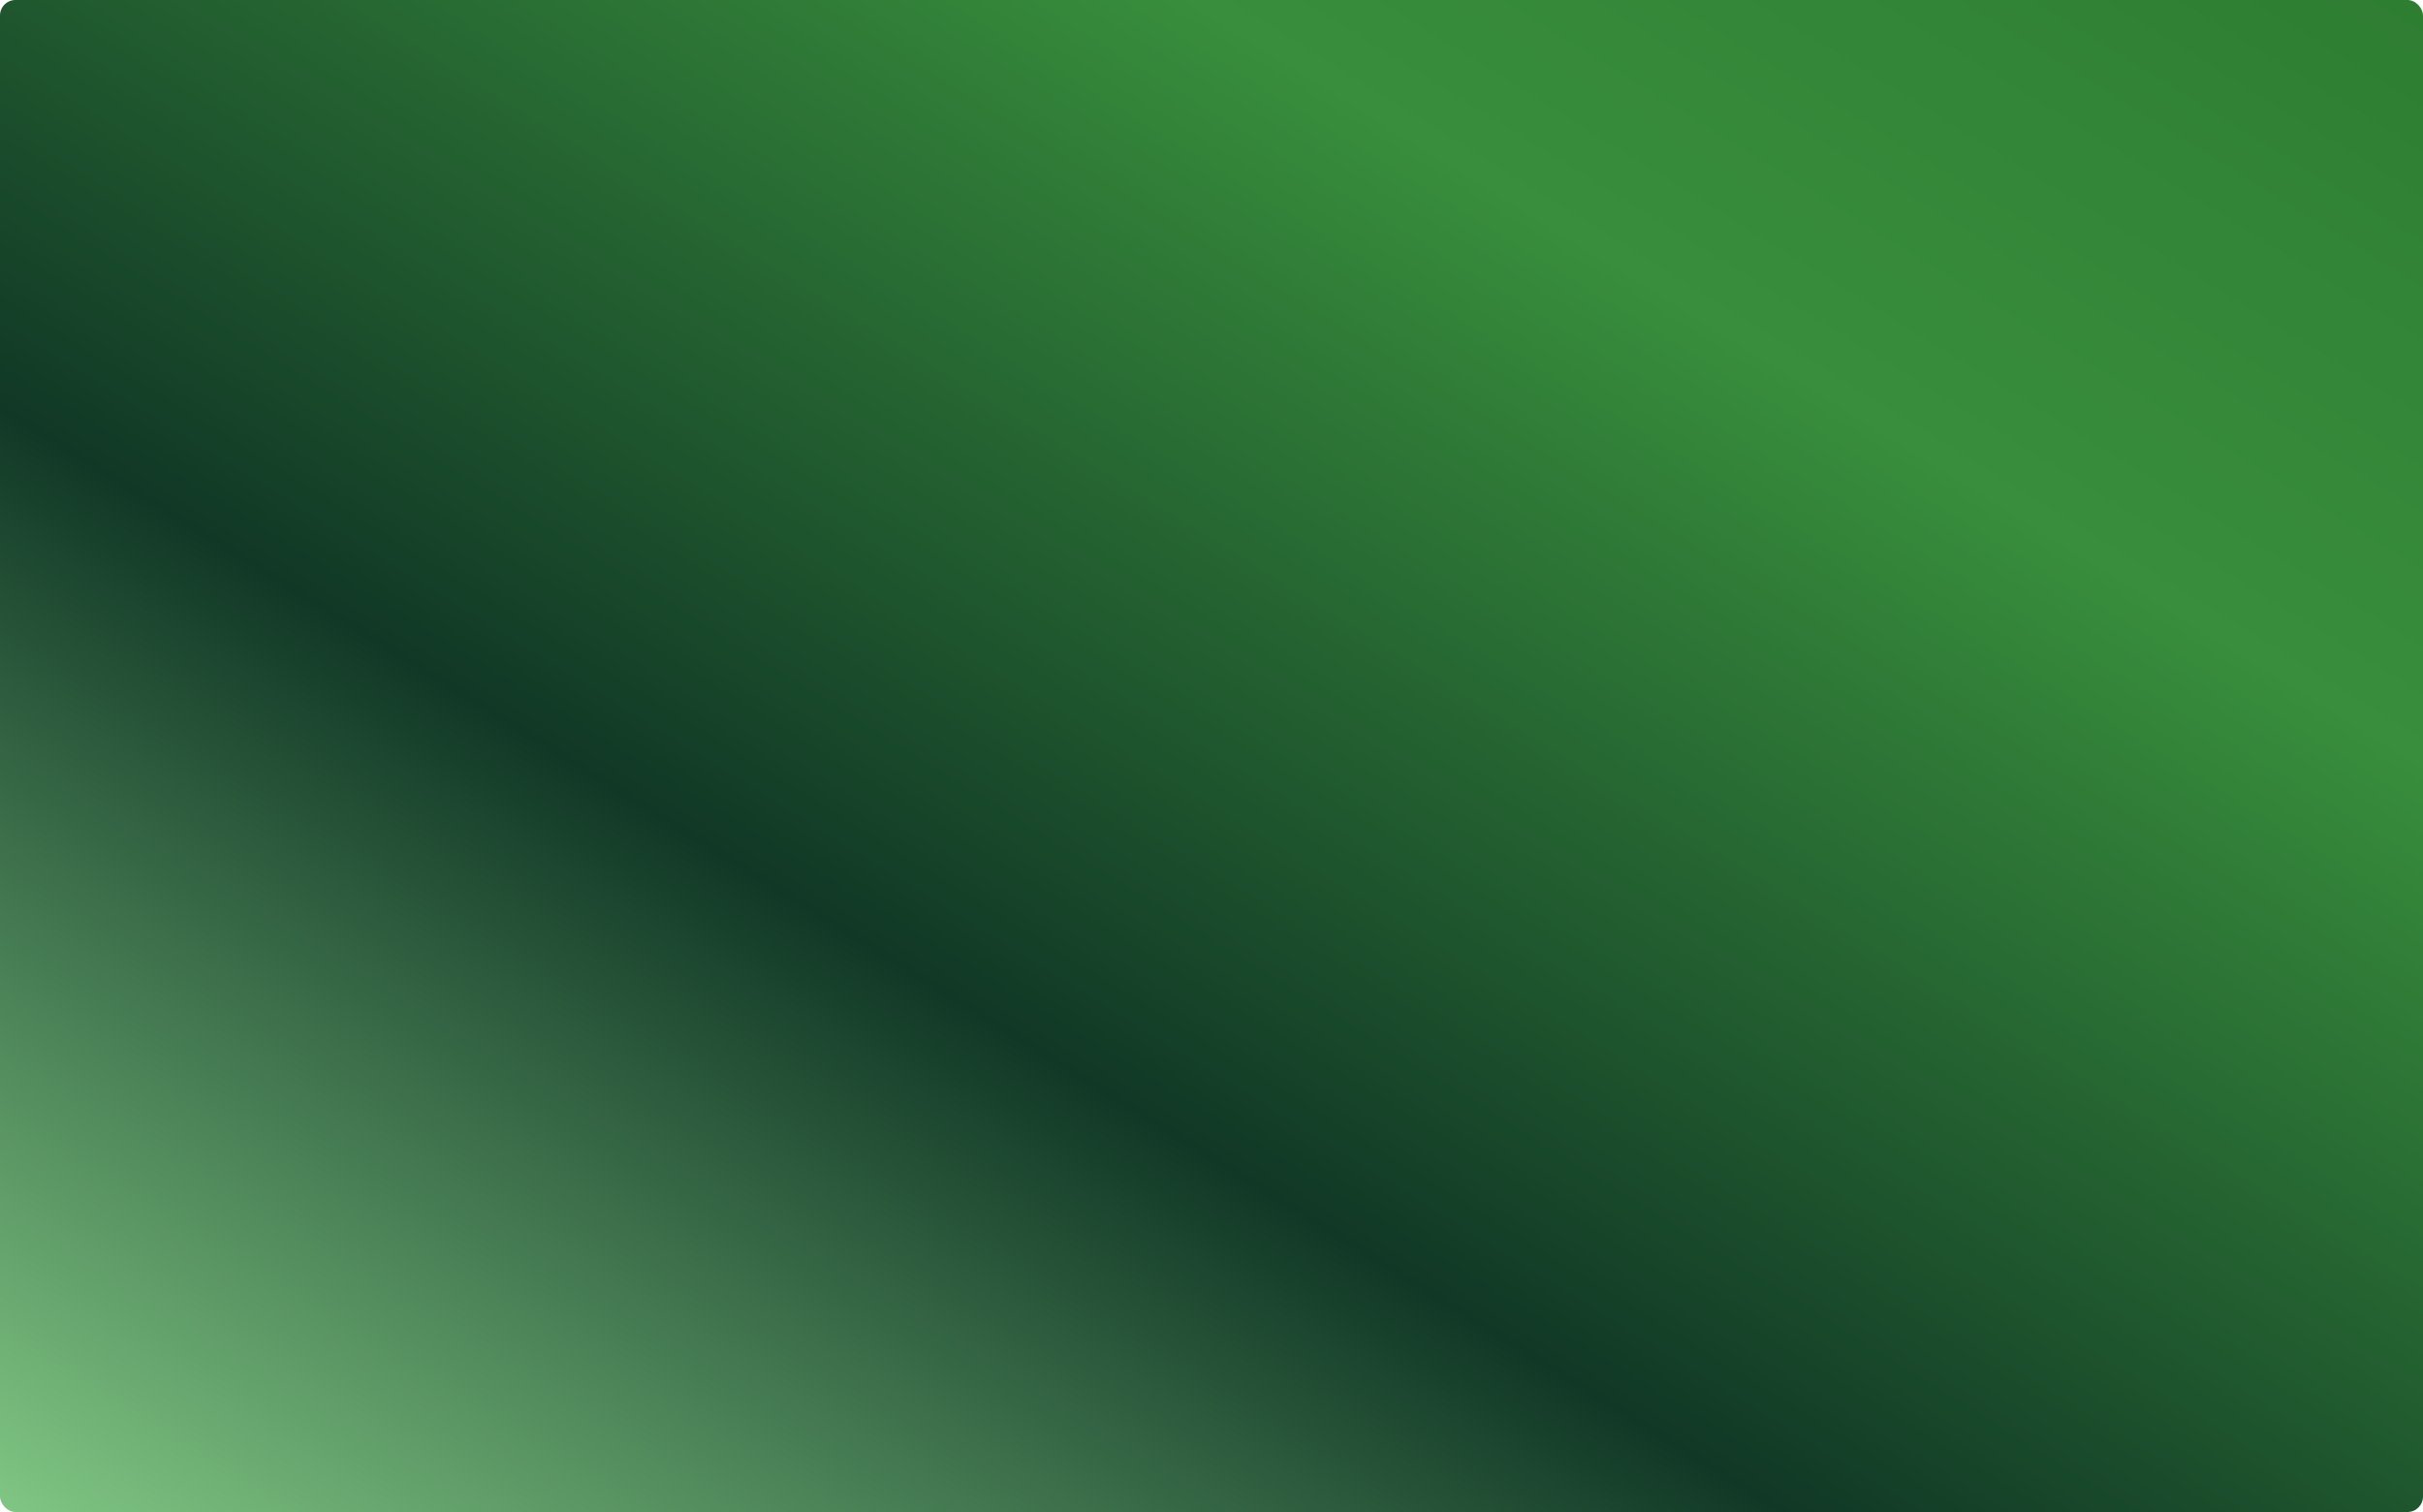 <svg xmlns="http://www.w3.org/2000/svg" xmlns:xlink="http://www.w3.org/1999/xlink" width="625" height="390" viewBox="0 0 625 390">
  <defs>
    <linearGradient id="linear-gradient" x1="1" x2="0" y2="1" gradientUnits="objectBoundingBox">
      <stop offset="0" stop-color="#2e7d32"/>
      <stop offset="0.254" stop-color="#388e3c"/>
      <stop offset="0.633" stop-color="#113826"/>
      <stop offset="1" stop-color="#81c784"/>
    </linearGradient>
    <clipPath id="clip-path">
      <rect id="Gradient_Banner_Bg" data-name="Gradient Banner Bg" width="625" height="390" rx="4" transform="translate(375 2333)" fill="url(#linear-gradient)"/>
    </clipPath>
    <linearGradient id="linear-gradient-3" x1="-14.915" y1="0.5" x2="41.734" y2="0.5" gradientUnits="objectBoundingBox">
      <stop offset="0" stop-color="#6f6f6f"/>
      <stop offset="0.108" stop-color="#5d5d5d"/>
      <stop offset="0.22" stop-color="#363636"/>
      <stop offset="0.338" stop-color="#131313"/>
      <stop offset="0.402" stop-color="#060606"/>
      <stop offset="0.465" stop-color="#0c0c0c"/>
      <stop offset="0.556" stop-color="#1e1e1e"/>
      <stop offset="0.66" stop-color="#3c3c3c"/>
      <stop offset="0.752" stop-color="#5d5d5d"/>
      <stop offset="1" stop-color="#6f6f6f"/>
    </linearGradient>
    <linearGradient id="linear-gradient-4" x1="-9.346" y1="0.5" x2="27.487" y2="0.5" xlink:href="#linear-gradient-3"/>
    <linearGradient id="linear-gradient-5" x1="-6.188" y1="0.5" x2="19.194" y2="0.5" xlink:href="#linear-gradient-3"/>
    <linearGradient id="linear-gradient-6" x1="-4.129" y1="0.5" x2="13.552" y2="0.5" xlink:href="#linear-gradient-3"/>
    <linearGradient id="linear-gradient-7" x1="-1.602" y1="0.5" x2="5.587" y2="0.5" xlink:href="#linear-gradient-3"/>
    <linearGradient id="linear-gradient-8" x1="-1.252" y1="0.5" x2="4.687" y2="0.5" xlink:href="#linear-gradient-3"/>
    <linearGradient id="linear-gradient-9" x1="-59.371" y1="0.5" x2="19.622" y2="0.5" xlink:href="#linear-gradient-3"/>
    <linearGradient id="linear-gradient-10" x1="-6.231" y1="0.5" x2="7.97" y2="0.5" xlink:href="#linear-gradient-3"/>
    <linearGradient id="linear-gradient-11" x1="-0.595" y1="0.5" x2="2.393" y2="0.5" xlink:href="#linear-gradient-3"/>
    <linearGradient id="linear-gradient-12" x1="-29.252" y1="0.5" x2="9.944" y2="0.5" xlink:href="#linear-gradient-3"/>
    <linearGradient id="linear-gradient-13" x1="-0.468" y1="0.5" x2="2.04" y2="0.5" xlink:href="#linear-gradient-3"/>
    <linearGradient id="linear-gradient-14" x1="-19.036" y1="0.5" x2="6.704" y2="0.5" xlink:href="#linear-gradient-3"/>
    <linearGradient id="linear-gradient-15" x1="-21.369" y1="0.5" x2="11.121" y2="0.5" xlink:href="#linear-gradient-3"/>
    <linearGradient id="linear-gradient-16" x1="-0.407" y1="0.5" x2="1.944" y2="0.5" xlink:href="#linear-gradient-3"/>
    <linearGradient id="linear-gradient-17" x1="-13.65" y1="0.5" x2="5.045" y2="0.5" xlink:href="#linear-gradient-3"/>
    <linearGradient id="linear-gradient-18" x1="-0.294" y1="0.5" x2="1.556" y2="0.5" xlink:href="#linear-gradient-3"/>
    <linearGradient id="linear-gradient-19" x1="-9.617" y1="0.5" x2="3.858" y2="0.5" xlink:href="#linear-gradient-3"/>
    <linearGradient id="linear-gradient-20" x1="-0.227" y1="0.5" x2="1.321" y2="0.5" xlink:href="#linear-gradient-3"/>
    <linearGradient id="linear-gradient-21" x1="-0.208" y1="0.5" x2="1.306" y2="0.5" xlink:href="#linear-gradient-3"/>
    <linearGradient id="linear-gradient-22" x1="-0.193" y1="0.5" x2="1.278" y2="0.5" xlink:href="#linear-gradient-3"/>
    <linearGradient id="linear-gradient-23" x1="-0.178" y1="0.5" x2="1.252" y2="0.5" xlink:href="#linear-gradient-3"/>
    <linearGradient id="linear-gradient-24" x1="-0.163" y1="0.5" x2="1.227" y2="0.5" xlink:href="#linear-gradient-3"/>
    <linearGradient id="linear-gradient-25" x1="-0.148" y1="0.5" x2="1.203" y2="0.5" xlink:href="#linear-gradient-3"/>
    <linearGradient id="linear-gradient-26" x1="-0.134" y1="0.5" x2="1.179" y2="0.5" xlink:href="#linear-gradient-3"/>
    <linearGradient id="linear-gradient-27" x1="-0.12" y1="0.5" x2="1.155" y2="0.5" xlink:href="#linear-gradient-3"/>
    <linearGradient id="linear-gradient-28" x1="-15.476" y1="0.5" x2="157.984" y2="0.5" xlink:href="#linear-gradient-3"/>
    <linearGradient id="linear-gradient-29" x1="-0.111" y1="0.5" x2="1.131" y2="0.5" xlink:href="#linear-gradient-3"/>
    <linearGradient id="linear-gradient-30" x1="-0.103" y1="0.5" x2="1.108" y2="0.5" xlink:href="#linear-gradient-3"/>
    <linearGradient id="linear-gradient-31" x1="-0.095" y1="0.5" x2="1.085" y2="0.5" xlink:href="#linear-gradient-3"/>
    <linearGradient id="linear-gradient-32" x1="-48.465" y1="0.5" x2="4.82" y2="0.5" xlink:href="#linear-gradient-3"/>
    <linearGradient id="linear-gradient-33" x1="-4.64" y1="0.5" x2="11.529" y2="0.5" xlink:href="#linear-gradient-3"/>
    <linearGradient id="linear-gradient-34" x1="-2.566" y1="0.5" x2="4.614" y2="0.5" xlink:href="#linear-gradient-3"/>
    <linearGradient id="linear-gradient-35" x1="-19.225" y1="0.5" x2="2.276" y2="0.5" xlink:href="#linear-gradient-3"/>
    <linearGradient id="linear-gradient-36" x1="-0.087" y1="0.5" x2="1.069" y2="0.5" xlink:href="#linear-gradient-3"/>
    <linearGradient id="linear-gradient-37" x1="-1.047" y1="0.5" x2="2.754" y2="0.5" xlink:href="#linear-gradient-3"/>
    <linearGradient id="linear-gradient-38" x1="-0.963" y1="0.5" x2="2.481" y2="0.5" xlink:href="#linear-gradient-3"/>
    <linearGradient id="linear-gradient-39" x1="-106.568" y1="0.5" x2="7.581" y2="0.5" xlink:href="#linear-gradient-3"/>
    <linearGradient id="linear-gradient-40" x1="-0.078" y1="0.5" x2="1.066" y2="0.5" xlink:href="#linear-gradient-3"/>
    <linearGradient id="linear-gradient-41" x1="-11.583" y1="0.5" x2="1.77" y2="0.5" xlink:href="#linear-gradient-3"/>
    <linearGradient id="linear-gradient-42" x1="-14.687" y1="0.5" x2="41.065" y2="0.5" xlink:href="#linear-gradient-3"/>
    <linearGradient id="linear-gradient-43" x1="-0.208" y1="0.5" x2="1.307" y2="0.5" xlink:href="#linear-gradient-3"/>
    <linearGradient id="linear-gradient-44" x1="-0.959" y1="0.5" x2="2.476" y2="0.5" xlink:href="#linear-gradient-3"/>
    <linearGradient id="linear-gradient-45" x1="-100.232" y1="0.5" x2="7.25" y2="0.5" xlink:href="#linear-gradient-3"/>
    <linearGradient id="linear-gradient-46" x1="-11.497" y1="0.5" x2="1.772" y2="0.5" xlink:href="#linear-gradient-3"/>
    <linearGradient id="linear-gradient-47" x1="-0.079" y1="0.5" x2="1.067" y2="0.5" xlink:href="#linear-gradient-3"/>
    <linearGradient id="linear-gradient-48" x1="-142.692" y1="-293.953" x2="-65.182" y2="-293.953" gradientUnits="objectBoundingBox">
      <stop offset="0" stop-color="#5a5a5a"/>
      <stop offset="0.237" stop-color="#171717"/>
      <stop offset="0.268" stop-color="#272727"/>
      <stop offset="0.331" stop-color="#434343"/>
      <stop offset="0.386" stop-color="#545454"/>
      <stop offset="0.427" stop-color="#5a5a5a"/>
      <stop offset="0.628" stop-color="#5a5a5a"/>
      <stop offset="0.665" stop-color="#535353"/>
      <stop offset="0.716" stop-color="#424242"/>
      <stop offset="0.774" stop-color="#252525"/>
      <stop offset="0.784" stop-color="#202020"/>
      <stop offset="0.874" stop-color="#0e0e0e"/>
      <stop offset="1" stop-color="#5a5a5a"/>
    </linearGradient>
    <linearGradient id="linear-gradient-49" x1="-74.484" y1="-184.94" x2="-34.704" y2="-184.94" xlink:href="#linear-gradient-48"/>
    <linearGradient id="linear-gradient-50" x1="-49.514" y1="-139.42" x2="-23.521" y2="-139.42" xlink:href="#linear-gradient-48"/>
    <linearGradient id="linear-gradient-51" x1="-36.013" y1="-103.379" x2="-17.429" y2="-103.379" xlink:href="#linear-gradient-48"/>
    <linearGradient id="linear-gradient-52" x1="-26.852" y1="-73.279" x2="-13.221" y2="-73.279" xlink:href="#linear-gradient-48"/>
    <linearGradient id="linear-gradient-53" x1="-10.025" y1="-51.33" x2="-4.763" y2="-51.33" xlink:href="#linear-gradient-48"/>
    <linearGradient id="linear-gradient-54" x1="-9.041" y1="-35.872" x2="-4.362" y2="-35.872" xlink:href="#linear-gradient-48"/>
    <linearGradient id="linear-gradient-55" x1="-8.329" y1="-26.805" x2="-4.077" y2="-26.805" xlink:href="#linear-gradient-48"/>
    <linearGradient id="linear-gradient-56" x1="-326.81" y1="-190.803" x2="-126.509" y2="-190.803" xlink:href="#linear-gradient-48"/>
    <linearGradient id="linear-gradient-57" x1="-7.251" y1="-23.549" x2="-3.571" y2="-23.549" xlink:href="#linear-gradient-48"/>
    <linearGradient id="linear-gradient-58" x1="-139.337" y1="-107.667" x2="-55.491" y2="-107.667" xlink:href="#linear-gradient-48"/>
    <linearGradient id="linear-gradient-59" x1="-6.746" y1="-21.808" x2="-3.357" y2="-21.808" xlink:href="#linear-gradient-48"/>
    <linearGradient id="linear-gradient-60" x1="-85.215" y1="-82.006" x2="-34.788" y2="-82.006" xlink:href="#linear-gradient-48"/>
    <linearGradient id="linear-gradient-61" x1="-6.554" y1="-20.512" x2="-3.304" y2="-20.512" xlink:href="#linear-gradient-48"/>
    <linearGradient id="linear-gradient-62" x1="-59.582" y1="-68.816" x2="-24.847" y2="-68.816" xlink:href="#linear-gradient-48"/>
    <linearGradient id="linear-gradient-63" x1="-6.176" y1="-18.519" x2="-3.163" y2="-18.519" xlink:href="#linear-gradient-48"/>
    <linearGradient id="linear-gradient-64" x1="-47.132" y1="-57.723" x2="-20.278" y2="-57.723" xlink:href="#linear-gradient-48"/>
    <linearGradient id="linear-gradient-65" x1="-5.792" y1="-16.833" x2="-3.008" y2="-16.833" xlink:href="#linear-gradient-48"/>
    <linearGradient id="linear-gradient-66" x1="-36.108" y1="-49.746" x2="-15.995" y2="-49.746" xlink:href="#linear-gradient-48"/>
    <linearGradient id="linear-gradient-67" x1="-161.855" y1="-168.667" x2="-73.69" y2="-168.667" xlink:href="#linear-gradient-48"/>
    <linearGradient id="linear-gradient-68" x1="-26.609" y1="-43.595" x2="-12.115" y2="-43.595" xlink:href="#linear-gradient-48"/>
    <linearGradient id="linear-gradient-69" x1="-4.804" y1="-15.351" x2="-2.482" y2="-15.351" xlink:href="#linear-gradient-48"/>
    <linearGradient id="linear-gradient-70" x1="-4.556" y1="-13.919" x2="-2.386" y2="-13.919" xlink:href="#linear-gradient-48"/>
    <linearGradient id="linear-gradient-71" x1="-13.766" y1="-38.771" x2="-6.436" y2="-38.771" xlink:href="#linear-gradient-48"/>
    <linearGradient id="linear-gradient-72" x1="-77.398" y1="-155.778" x2="-36.183" y2="-155.778" xlink:href="#linear-gradient-48"/>
    <linearGradient id="linear-gradient-73" x1="-50.873" y1="-184.822" x2="-24.401" y2="-184.822" xlink:href="#linear-gradient-48"/>
    <linearGradient id="linear-gradient-74" x1="-4.411" y1="-12.24" x2="-2.349" y2="-12.24" xlink:href="#linear-gradient-48"/>
    <linearGradient id="linear-gradient-75" x1="-12.285" y1="-34.735" x2="-5.892" y2="-34.735" xlink:href="#linear-gradient-48"/>
    <linearGradient id="linear-gradient-76" x1="-4.251" y1="-11.062" x2="-2.299" y2="-11.062" xlink:href="#linear-gradient-48"/>
    <linearGradient id="linear-gradient-77" x1="-11.286" y1="-31.314" x2="-5.55" y2="-31.314" xlink:href="#linear-gradient-48"/>
    <linearGradient id="linear-gradient-78" x1="-37.736" y1="-226.881" x2="-18.556" y2="-226.881" xlink:href="#linear-gradient-48"/>
    <linearGradient id="linear-gradient-79" x1="-38.328" y1="-294.83" x2="-19.414" y2="-294.83" xlink:href="#linear-gradient-48"/>
    <linearGradient id="linear-gradient-80" x1="-2.712" y1="-10.699" x2="-1.364" y2="-10.699" xlink:href="#linear-gradient-48"/>
    <linearGradient id="linear-gradient-81" x1="-38.862" y1="-419.916" x2="-20.239" y2="-419.916" xlink:href="#linear-gradient-48"/>
    <linearGradient id="linear-gradient-82" x1="-122.827" y1="-365.535" x2="-63.155" y2="-365.535" xlink:href="#linear-gradient-48"/>
    <linearGradient id="linear-gradient-83" x1="-2.703" y1="-10.82" x2="-1.39" y2="-10.82" xlink:href="#linear-gradient-48"/>
    <linearGradient id="linear-gradient-84" x1="-62.471" y1="-174.274" x2="-37.766" y2="-174.274" xlink:href="#linear-gradient-48"/>
    <linearGradient id="linear-gradient-85" x1="-250.043" y1="-22.945" x2="-131.336" y2="-22.945" xlink:href="#linear-gradient-48"/>
    <linearGradient id="linear-gradient-86" x1="-21.611" y1="-18.544" x2="-11.352" y2="-18.544" xlink:href="#linear-gradient-48"/>
    <linearGradient id="linear-gradient-87" x1="-2.694" y1="-10.971" x2="-1.415" y2="-10.971" xlink:href="#linear-gradient-48"/>
    <linearGradient id="linear-gradient-88" x1="-18.011" y1="-42.561" x2="-10.892" y2="-42.561" xlink:href="#linear-gradient-48"/>
    <linearGradient id="linear-gradient-89" x1="-19.577" y1="-16.044" x2="-10.443" y2="-16.044" xlink:href="#linear-gradient-48"/>
    <linearGradient id="linear-gradient-90" x1="-2.685" y1="-9.278" x2="-1.432" y2="-9.278" xlink:href="#linear-gradient-48"/>
    <linearGradient id="linear-gradient-91" x1="-9.565" y1="-24.327" x2="-5.759" y2="-24.327" xlink:href="#linear-gradient-48"/>
  </defs>
  <g id="Video_Bg" data-name="Video Bg" transform="translate(-375 -2333)">
    <rect id="Gradient_Banner_Bg-2" data-name="Gradient Banner Bg" width="625" height="390" rx="4" transform="translate(375 2333)" fill="url(#linear-gradient)"/>
    <g id="Mask_Group_10" data-name="Mask Group 10" clip-path="url(#clip-path)" style="mix-blend-mode: screen;isolation: isolate">
      <g id="Group_480" data-name="Group 480" transform="translate(1158.751 2913.071) rotate(180)">
        <!-- Rest of your SVG elements remain unchanged -->
      </g>
    </g>
  </g>
</svg>

